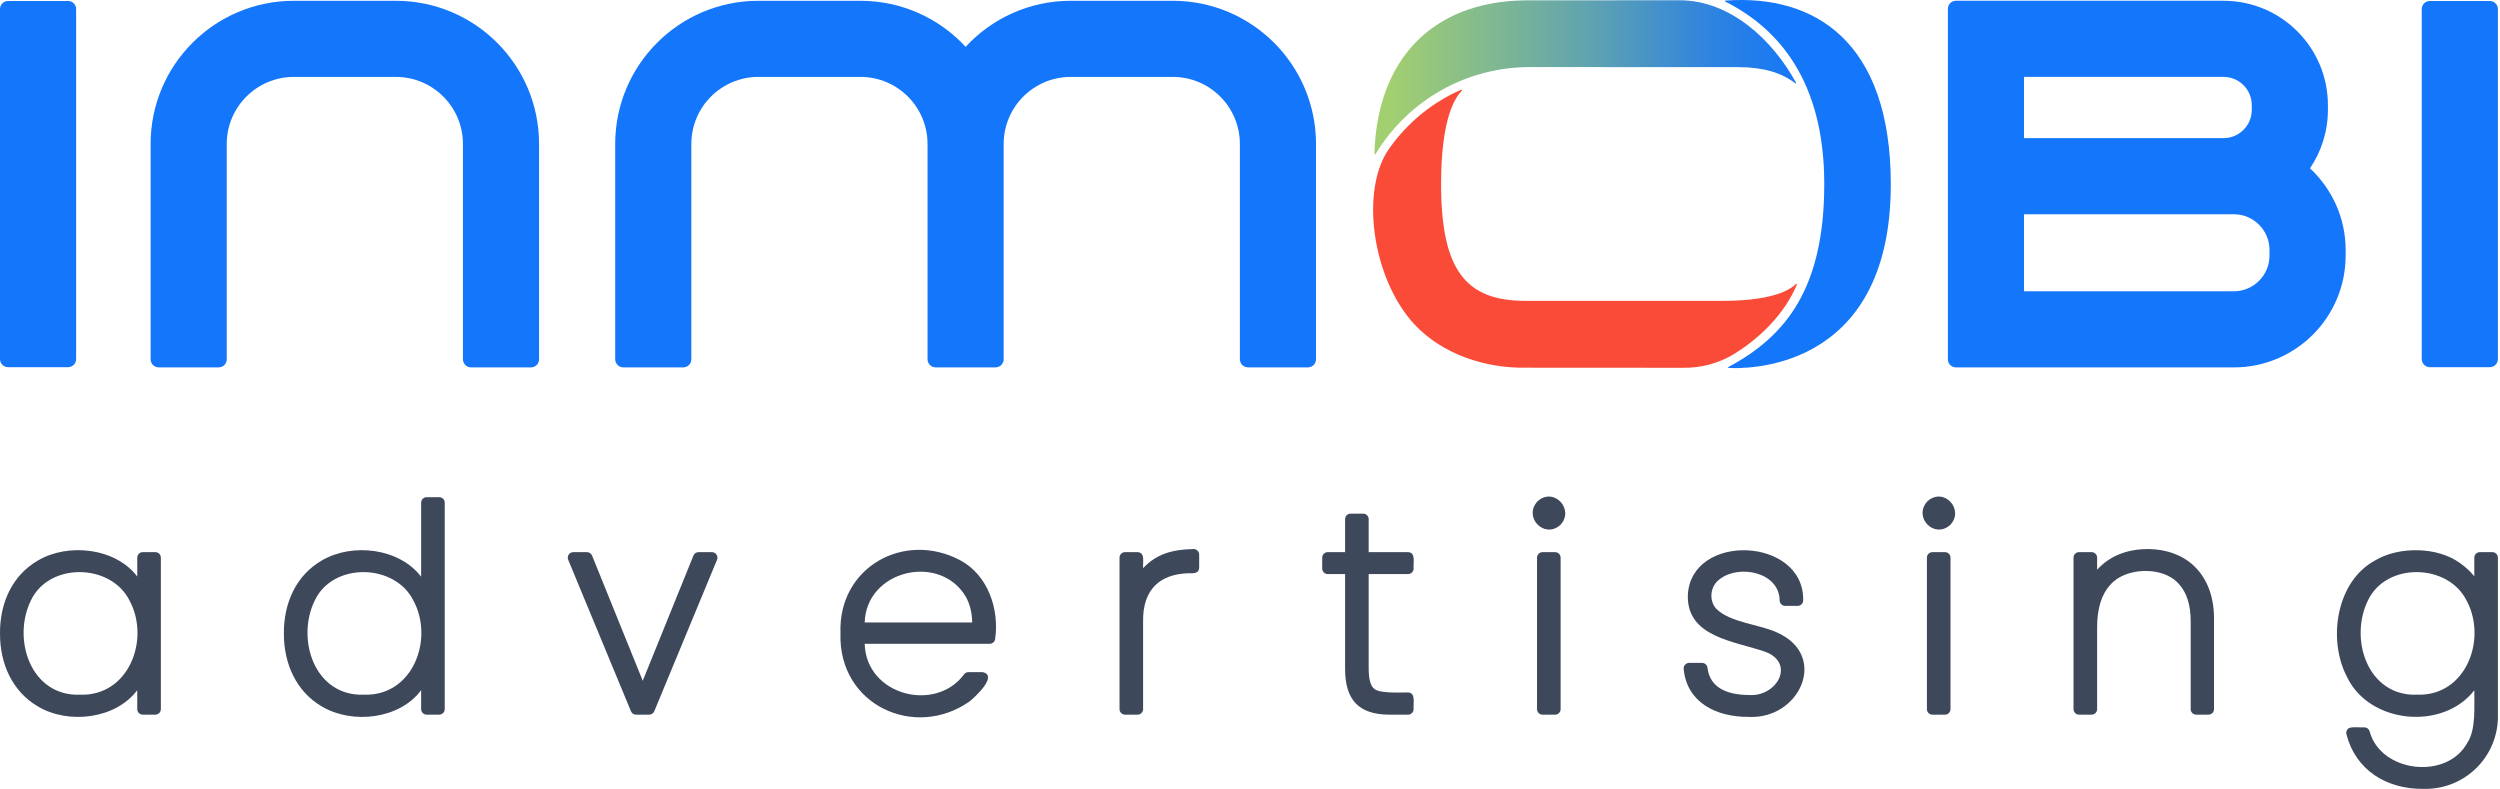 <svg width="1039" height="328" viewBox="0 0 1039 328" fill="none" xmlns="http://www.w3.org/2000/svg">
<path d="M64.557 229.47H59.34C58.072 229.47 57.044 230.498 57.044 231.766V239.607C48.052 227.734 28.504 225.513 15.825 232.906C5.145 239.036 -0.069 250.508 0.001 263.185C-0.072 275.867 5.156 287.429 15.811 293.634C28.51 301.158 48.03 298.828 57.044 286.852V294.721C57.044 295.989 58.072 297.014 59.34 297.014H64.557C65.825 297.014 66.85 295.986 66.85 294.721V231.764C66.85 230.495 65.822 229.467 64.557 229.467V229.47ZM33.371 288.714C12.672 289.549 4.896 265.498 12.915 249.396C20.538 233.586 46.221 234.09 53.902 249.724C62.457 265.794 53.532 289.358 33.371 288.714Z" fill="#3E485B"/>
<path d="M182.538 206.629H177.321C176.053 206.629 175.025 207.657 175.025 208.922V239.677C165.888 227.784 146.508 225.483 133.806 232.9C123.126 239.033 117.912 250.505 117.982 263.182C117.909 275.864 123.137 287.426 133.792 293.631C146.482 301.139 166.104 298.871 175.025 286.844V294.718C175.025 295.986 176.053 297.011 177.321 297.011H182.538C183.806 297.011 184.834 295.984 184.834 294.718V208.922C184.834 207.654 183.806 206.629 182.538 206.629ZM151.349 288.714C130.65 289.549 122.874 265.498 130.894 249.396C138.516 233.587 164.199 234.091 171.88 249.724C180.435 265.794 171.511 289.358 151.349 288.711V288.714Z" fill="#3E485B"/>
<path d="M295.879 229.47H290.315C289.38 229.47 288.54 230.038 288.19 230.903L267.126 282.926L246.066 230.903C245.716 230.038 244.873 229.47 243.941 229.47H238.259C236.677 229.428 235.487 231.195 236.139 232.642L262.226 295.599C262.582 296.456 263.419 297.016 264.346 297.016H269.795C270.722 297.016 271.559 296.456 271.915 295.599L298.002 232.642C298.646 231.197 297.469 229.422 295.882 229.47H295.879Z" fill="#3E485B"/>
<path d="M496.085 228.193C487.17 228.314 480.485 230.313 475.075 236.143C474.84 233.928 476.117 229.607 472.782 229.467H467.565C466.297 229.467 465.272 230.495 465.272 231.764V294.721C465.272 295.989 466.3 297.014 467.565 297.014H472.782C474.051 297.014 475.075 295.986 475.075 294.721V258.433C474.826 244.947 482.104 238.414 494.347 238.235C496.141 238.344 498.286 238.277 498.382 235.939V230.49C498.382 229.221 497.354 228.193 496.085 228.193Z" fill="#3E485B"/>
<path d="M585.196 229.47H568.826V215.766C568.826 214.497 567.799 213.47 566.53 213.47H561.313C560.045 213.47 559.017 214.497 559.017 215.766V229.47H551.804C550.535 229.47 549.508 230.498 549.508 231.766V236.289C549.508 237.557 550.535 238.582 551.804 238.582H559.017V277.911C559.026 290.831 564.607 296.933 577.311 297.017H585.196C586.465 297.017 587.493 295.989 587.493 294.723C587.252 292.245 588.546 287.936 585.196 287.79C581.528 287.7 572.724 288.42 570.722 285.872C569.857 284.987 568.826 282.89 568.826 277.911V238.582H585.196C586.465 238.582 587.493 237.554 587.493 236.289C587.255 233.956 588.546 229.613 585.196 229.473V229.47Z" fill="#3E485B"/>
<path d="M638.997 208.345C632.968 214.878 641.744 224.136 648.467 218.177C654.577 211.745 645.748 202.213 638.997 208.345Z" fill="#3E485B"/>
<path d="M641.083 229.471H646.3C647.565 229.471 648.596 230.498 648.596 231.767V294.724C648.596 295.99 647.568 297.017 646.303 297.017H641.086C639.82 297.017 638.79 295.99 638.79 294.721V231.764C638.79 230.498 639.817 229.468 641.086 229.468L641.083 229.471Z" fill="#3E485B"/>
<path d="M738.793 262.98C731.748 259.517 718.87 258.842 713.163 252.88C710.187 249.52 710.668 243.525 714.807 240.638C722.911 234.415 739.603 237.849 739.614 249.632C739.681 250.847 740.689 251.799 741.904 251.799H747.121C748.398 251.827 749.51 250.657 749.412 249.383C749.7 223.114 702.788 221.215 701.464 247.302C700.932 264.915 721.093 266.458 733.669 270.894C746.334 275.649 738.455 289.806 726.716 288.832C718.072 288.787 710.646 286.006 709.638 277.578C709.526 276.399 708.537 275.497 707.353 275.497H702.018C700.705 275.466 699.579 276.701 699.733 278.009C701.035 291.893 713.124 297.997 726.713 297.944C747.9 299.069 760.092 272.672 738.791 262.983L738.793 262.98Z" fill="#3E485B"/>
<path d="M803.117 229.471H808.334C809.6 229.471 810.63 230.498 810.63 231.767V294.724C810.63 295.99 809.602 297.02 808.334 297.02H803.117C801.851 297.02 800.824 295.992 800.824 294.727V231.77C800.824 230.504 801.851 229.474 803.12 229.474L803.117 229.471Z" fill="#3E485B"/>
<path d="M801.031 208.345C795.002 214.878 803.778 224.136 810.501 218.177C816.611 211.745 807.782 202.213 801.031 208.345Z" fill="#3E485B"/>
<path d="M892.46 228.193C884.236 228.229 876.846 230.912 871.565 236.787V231.763C871.565 230.495 870.538 229.467 869.269 229.467H864.052C862.784 229.467 861.756 230.495 861.756 231.763V294.72C861.756 295.989 862.784 297.014 864.052 297.014H869.269C870.538 297.014 871.565 295.986 871.565 294.72V260.748C871.565 252.891 873.405 246.943 877.031 243.071C883.293 235.661 898.979 235.241 905.403 242.561C908.752 246.081 910.452 251.342 910.452 258.195V294.715C910.452 295.983 911.479 297.008 912.748 297.008H917.85C919.118 297.008 920.143 295.981 920.143 294.715V257.844C920.454 239.836 909.729 228.241 892.458 228.188L892.46 228.193Z" fill="#3E485B"/>
<path d="M1035.83 229.47H1030.61C1029.35 229.47 1028.32 230.498 1028.32 231.767V239.509C1026.6 237.403 1024.55 235.525 1022.18 233.881C1012.94 227.214 997.017 226.995 987.099 232.906C970.861 241.657 967.313 265.898 975.425 281.358C984.752 300.884 1015.33 303.707 1028.32 286.878C1028.26 293.357 1029.05 303.147 1025.54 308.501C1017.09 324.414 989.28 321.071 984.811 303.903C984.514 302.94 983.627 302.281 982.616 302.281C980.364 302.455 976.455 301.693 975.587 303.166C975.153 303.724 974.999 304.452 975.173 305.138C978.911 319.889 991.655 328.021 1007.19 327.856C1024.52 328.29 1038.67 314.222 1038.13 296.692V231.767C1038.13 230.498 1037.1 229.47 1035.83 229.47ZM1004.64 288.714C983.946 289.546 976.167 265.498 984.187 249.397C991.809 233.587 1017.49 234.094 1025.18 249.724C1033.73 265.798 1024.81 289.359 1004.64 288.712V288.714Z" fill="#3E485B"/>
<path d="M399.072 232.852C375.892 220.523 348.257 235.65 349.304 263.184C348.296 292.97 380.126 307.582 402.981 291.486C405.446 289.495 414.888 280.753 408.403 279.344H402.491C401.73 279.344 401.018 279.722 400.593 280.352C388.67 296.319 359.959 288.946 359.363 267.567H411.309C412.477 267.567 413.46 266.687 413.589 265.525C415.344 253.339 410.716 239.066 399.072 232.855V232.852ZM401.371 247.974C403.057 250.931 403.956 254.529 404.051 258.687H359.365C360.029 236.843 390.616 229.795 401.371 247.974Z" fill="#3E485B"/>
<path d="M220.668 152.683H195.772C193.909 152.683 192.4 151.173 192.4 149.311V59.85C192.4 44.449 179.917 31.966 164.516 31.966H122.118C106.717 31.966 94.233 44.449 94.233 59.85V149.314C94.233 151.176 92.724 152.685 90.862 152.685H65.965C64.103 152.685 62.594 151.176 62.594 149.314V59.85C62.588 26.976 89.238 0.326 122.112 0.326H164.513C197.387 0.326 224.037 26.976 224.037 59.85V149.311C224.037 151.173 222.528 152.683 220.665 152.683H220.668Z" fill="#1476FB"/>
<path d="M28.272 0.404H3.372C1.51 0.404 0.001 1.914 0.001 3.776V149.23C0.001 151.092 1.51 152.601 3.372 152.601H28.272C30.134 152.601 31.643 151.092 31.643 149.23V3.776C31.643 1.914 30.134 0.404 28.272 0.404Z" fill="#1476FB"/>
<path d="M1034.76 0.404H1009.86C1007.99 0.404 1006.48 1.914 1006.48 3.776V149.23C1006.48 151.092 1007.99 152.601 1009.86 152.601H1034.76C1036.62 152.601 1038.13 151.092 1038.13 149.23V3.776C1038.13 1.914 1036.62 0.404 1034.76 0.404Z" fill="#1476FB"/>
<path d="M960.024 69.945C964.728 63.009 967.481 54.648 967.481 45.654V43.702C967.481 19.741 948.056 0.315 924.094 0.315H812.907C811.044 0.315 809.535 1.825 809.535 3.687V149.323C809.535 151.185 811.044 152.694 812.907 152.694H928.373C954.04 152.694 974.848 131.886 974.848 106.219V103.878C974.848 90.488 969.122 78.436 960.027 69.945H960.024ZM841.175 31.952H924.092C930.58 31.952 935.841 37.214 935.841 43.702V45.654C935.841 52.142 930.58 57.403 924.092 57.403H841.175V31.952ZM943.203 106.219C943.203 114.413 936.561 121.055 928.368 121.055H841.172V89.043H928.368C936.561 89.043 943.203 95.685 943.203 103.878V106.222V106.219Z" fill="#1476FB"/>
<path d="M487.413 0.326H445.012C427.735 0.326 412.183 7.696 401.31 19.454C390.434 7.694 374.881 0.326 357.604 0.326H315.203C282.329 0.326 255.679 26.976 255.679 59.85V149.311C255.679 151.173 257.189 152.683 259.051 152.683H283.947C285.809 152.683 287.319 151.173 287.319 149.311V59.847C287.319 44.446 299.802 31.963 315.203 31.963H357.601C373.002 31.963 385.486 44.446 385.486 59.847V149.308C385.486 151.171 386.995 152.68 388.857 152.68H413.754C415.616 152.68 417.125 151.171 417.125 149.308V59.85C417.125 44.446 429.608 31.963 445.01 31.963H487.408C502.809 31.963 515.292 44.446 515.292 59.847V149.308C515.292 151.171 516.801 152.68 518.663 152.68H543.56C545.422 152.68 546.932 151.171 546.932 149.308V59.85C546.932 26.976 520.282 0.326 487.408 0.326H487.413Z" fill="#1476FB"/>
<path d="M571.674 64.04C585.216 41.59 609.519 27.872 635.732 27.872C642.853 27.872 721.516 27.914 722.675 27.914C732.958 27.914 740.658 30.356 746.116 34.624C746.298 34.766 746.539 34.57 746.427 34.366C736.817 16.784 719.354 0.259 698.263 0.105C698.204 0.105 633.651 0.153 633.651 0.153C594.516 0.73 572.26 25.461 571.212 63.9C571.207 64.155 571.54 64.255 571.669 64.04H571.674Z" fill="url(#paint0_linear_3976_54)"/>
<path d="M785.817 76.587C785.817 16.982 753.904 -2.468 717.084 0.245C716.868 0.262 716.809 0.55 717.002 0.648C738.956 11.676 758.163 33.486 758.163 76.492C758.163 119.498 742.456 139.698 718.296 152.523C718.108 152.624 718.159 152.893 718.372 152.907C723.202 153.19 785.817 155.914 785.817 76.59V76.587Z" fill="url(#paint1_linear_3976_54)"/>
<path d="M719.593 147.763C731.18 140.93 741.661 130.533 746.808 118.223C746.895 118.019 746.651 117.842 746.48 117.982C745.114 119.102 739.712 125.042 715.728 125.042H634.08C609.41 125.042 598.918 112.684 598.918 76.486C598.918 48.274 605.092 40.274 607.517 37.689C607.693 37.493 607.461 37.182 607.226 37.297C595.331 42.517 585.076 50.87 577.555 61.463C565.206 78.312 569.966 115.468 587.834 134.823C599.657 147.399 617.371 152.999 633.665 152.814L699.935 152.853C706.818 152.893 713.592 151.137 719.595 147.765L719.593 147.763Z" fill="url(#paint2_linear_3976_54)"/>
<defs>
<linearGradient id="paint0_linear_3976_54" x1="578.005" y1="32.16" x2="749.632" y2="32.16" gradientUnits="userSpaceOnUse">
<stop stop-color="#A2CF70"/>
<stop offset="0.5" stop-color="#5DA1B3"/>
<stop offset="0.77" stop-color="#2F84DF"/>
<stop offset="1" stop-color="#1476F9"/>
</linearGradient>
<linearGradient id="paint1_linear_3976_54" x1="714.483" y1="-336.453" x2="726.715" y2="-192.893" gradientUnits="userSpaceOnUse">
<stop stop-color="#FFD222"/>
<stop offset="0.02" stop-color="#FFD222"/>
<stop offset="0.15" stop-color="#DDC137"/>
<stop offset="0.56" stop-color="#7B897E"/>
<stop offset="0.9" stop-color="#2379E6"/>
<stop offset="1" stop-color="#1476F9"/>
</linearGradient>
<linearGradient id="paint2_linear_3976_54" x1="1765.2" y1="572.809" x2="1912.06" y2="633.727" gradientUnits="userSpaceOnUse">
<stop stop-color="#F94B38"/>
<stop offset="0.06" stop-color="#F94B38"/>
<stop offset="0.5" stop-color="#7E6982"/>
<stop offset="0.95" stop-color="#1476F9"/>
<stop offset="1" stop-color="#1476F9"/>
</linearGradient>
</defs>
</svg>
